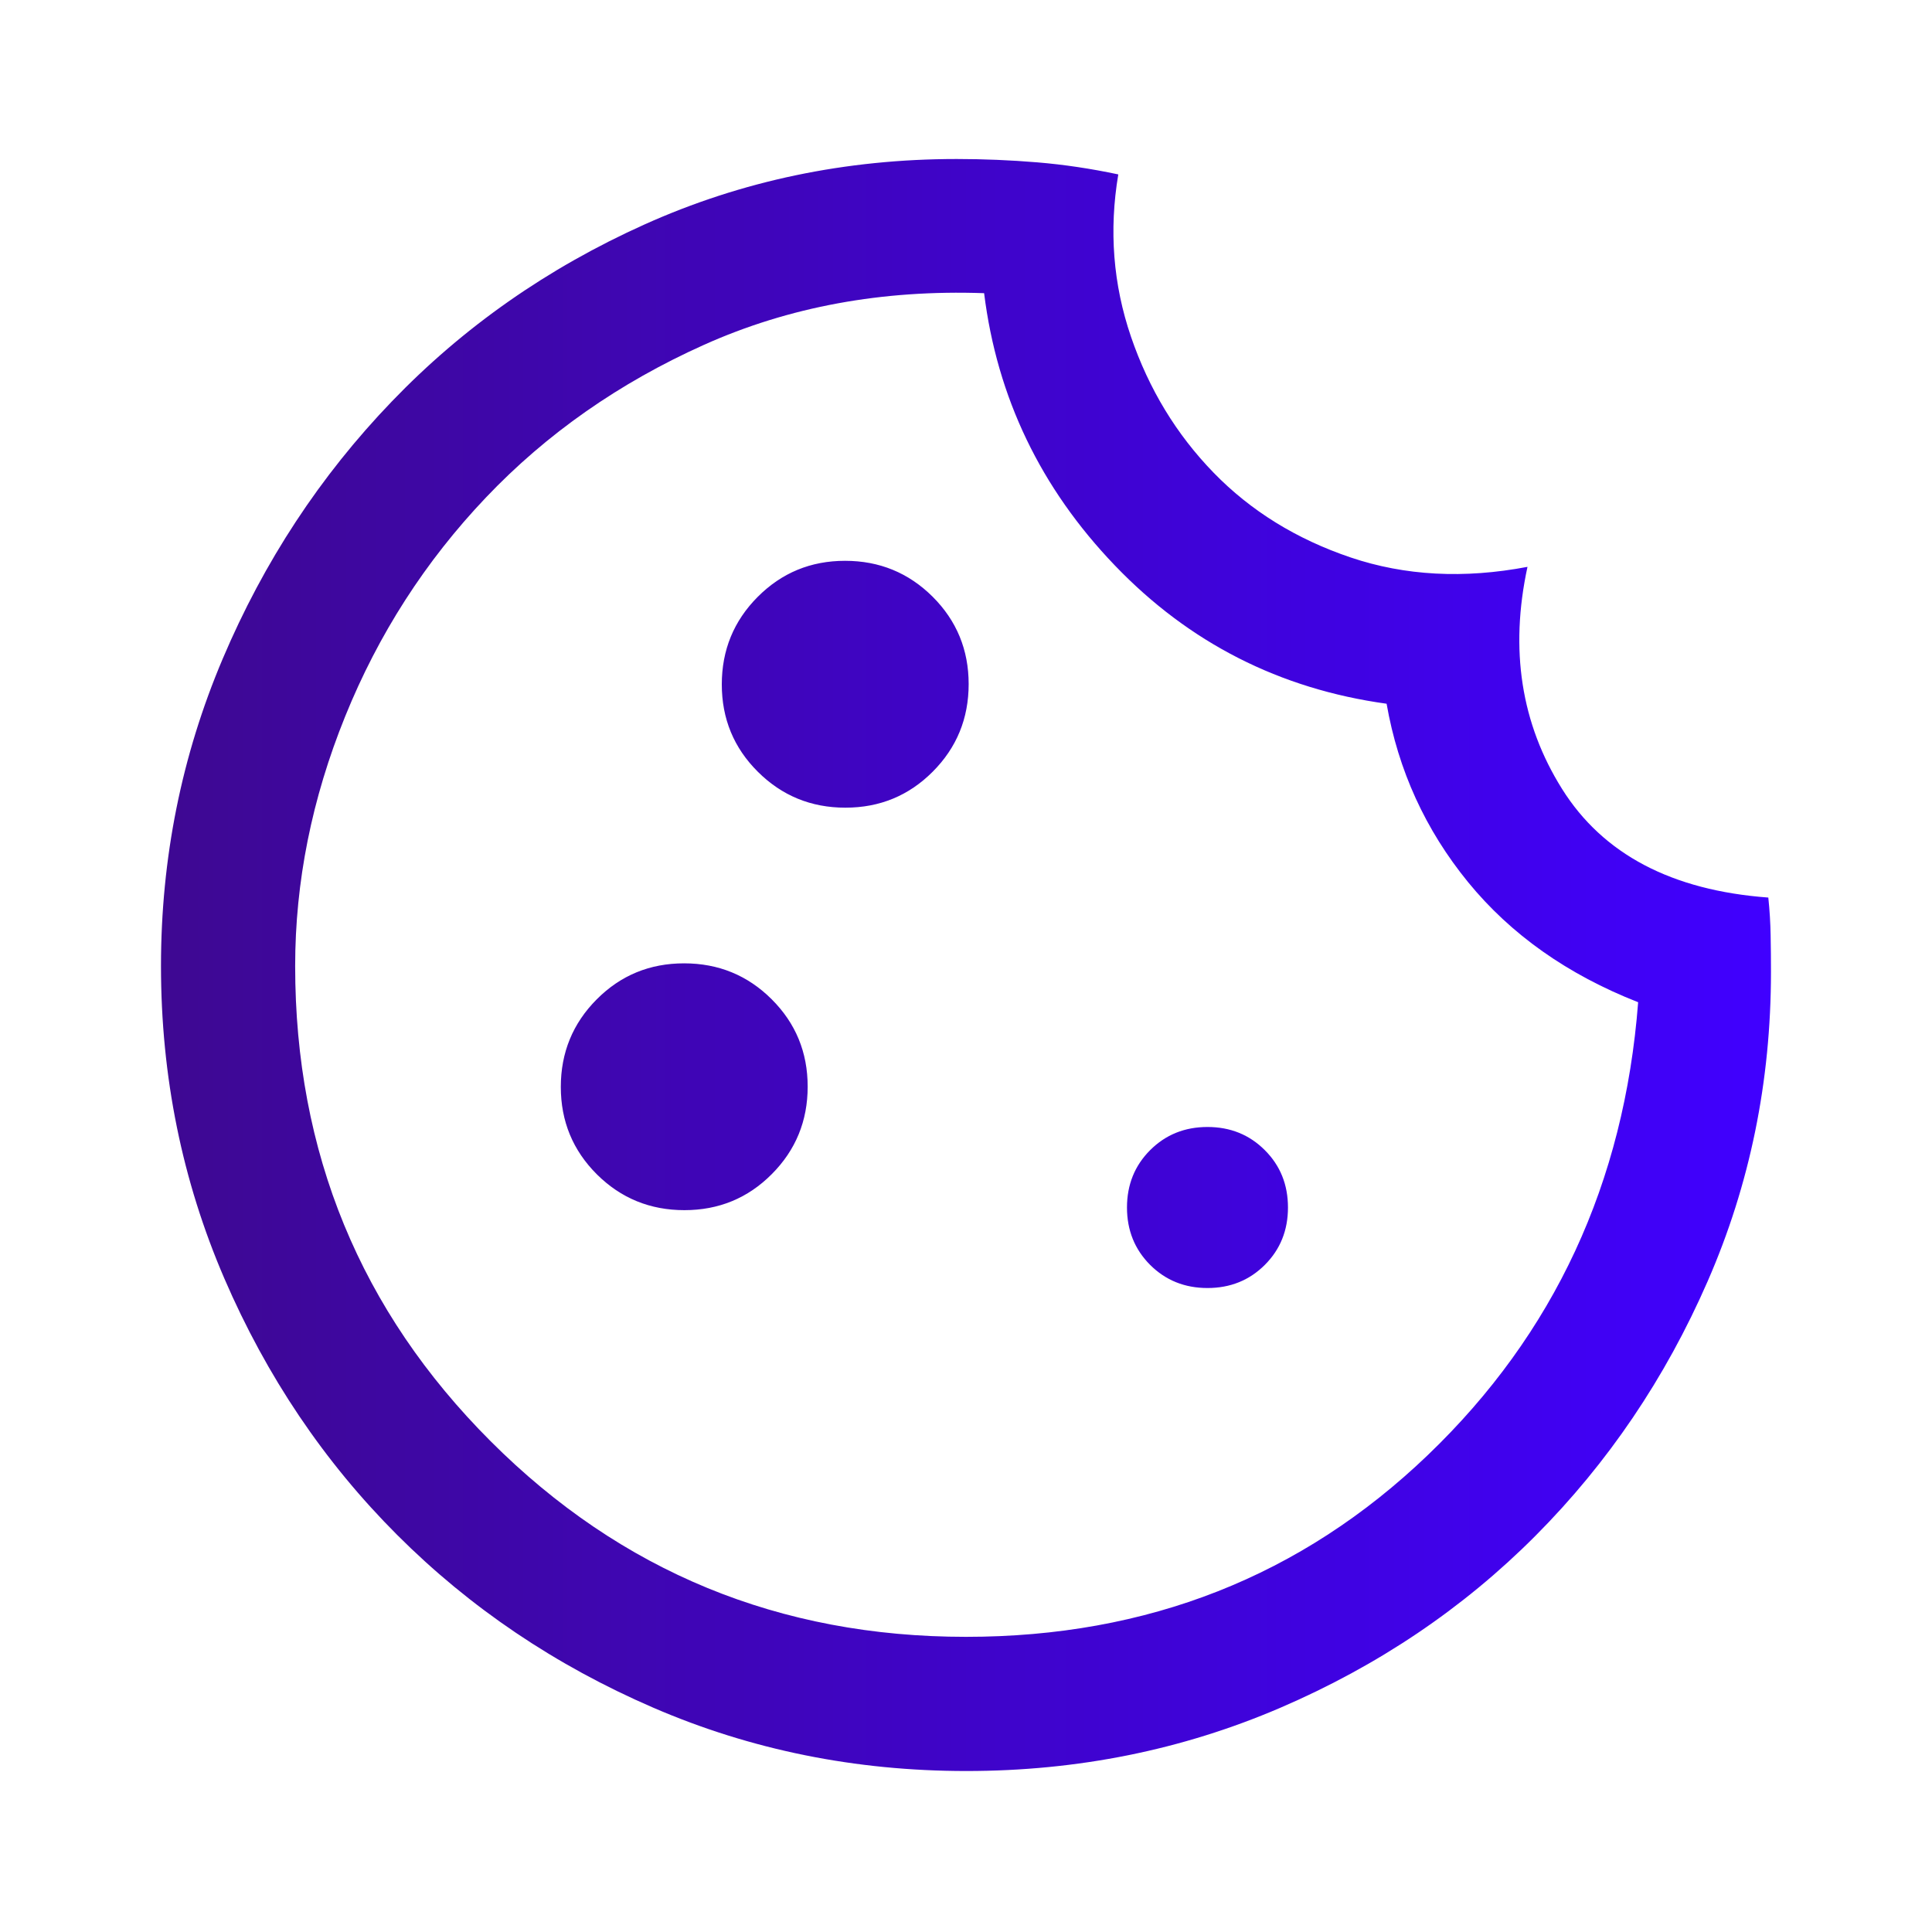 <svg width="40" height="40" viewBox="0 0 40 40" fill="none" xmlns="http://www.w3.org/2000/svg">
<mask id="mask0_632_4797" style="mask-type:alpha" maskUnits="userSpaceOnUse" x="0" y="0" width="40" height="40">
<rect width="40" height="40" fill="#D9D9D9"/>
</mask>
<g mask="url(#mask0_632_4797)">
<path d="M20.007 36.667C17.706 36.667 15.544 36.229 13.521 35.354C11.498 34.479 9.731 33.287 8.222 31.778C6.713 30.269 5.521 28.5 4.646 26.472C3.771 24.444 3.333 22.287 3.333 20C3.333 17.769 3.759 15.648 4.611 13.639C5.463 11.63 6.629 9.854 8.111 8.313C9.592 6.771 11.338 5.549 13.347 4.646C15.356 3.743 17.509 3.292 19.807 3.292C20.361 3.292 20.916 3.315 21.472 3.361C22.027 3.407 22.588 3.491 23.153 3.611C22.958 4.769 23.046 5.889 23.416 6.972C23.787 8.056 24.356 8.993 25.125 9.785C25.893 10.576 26.84 11.162 27.965 11.542C29.09 11.921 30.31 11.986 31.625 11.736C31.254 13.449 31.493 14.982 32.34 16.333C33.187 17.685 34.611 18.435 36.611 18.583C36.639 18.852 36.655 19.114 36.659 19.368C36.664 19.623 36.666 19.875 36.666 20.125C36.666 22.392 36.229 24.527 35.354 26.53C34.479 28.534 33.291 30.289 31.791 31.796C30.291 33.302 28.527 34.49 26.5 35.361C24.472 36.231 22.308 36.667 20.007 36.667ZM17.503 16.722C18.214 16.722 18.817 16.473 19.312 15.976C19.808 15.478 20.055 14.874 20.055 14.163C20.055 13.453 19.806 12.85 19.309 12.354C18.811 11.859 18.207 11.611 17.496 11.611C16.785 11.611 16.183 11.86 15.687 12.358C15.192 12.855 14.944 13.459 14.944 14.17C14.944 14.881 15.193 15.484 15.691 15.979C16.188 16.474 16.792 16.722 17.503 16.722ZM14.17 25.055C14.88 25.055 15.484 24.807 15.979 24.309C16.474 23.812 16.722 23.208 16.722 22.497C16.722 21.786 16.473 21.183 15.976 20.688C15.478 20.192 14.874 19.945 14.163 19.945C13.452 19.945 12.849 20.193 12.354 20.691C11.859 21.188 11.611 21.793 11.611 22.503C11.611 23.214 11.86 23.817 12.357 24.313C12.855 24.808 13.459 25.055 14.17 25.055ZM25 26.667C25.472 26.667 25.868 26.507 26.187 26.188C26.507 25.868 26.666 25.472 26.666 25C26.666 24.528 26.507 24.132 26.187 23.813C25.868 23.493 25.472 23.333 25 23.333C24.527 23.333 24.132 23.493 23.812 23.813C23.493 24.132 23.333 24.528 23.333 25C23.333 25.472 23.493 25.868 23.812 26.188C24.132 26.507 24.527 26.667 25 26.667ZM20 33.889C23.759 33.889 26.946 32.634 29.562 30.125C32.178 27.616 33.629 24.491 33.916 20.75C32.453 20.176 31.28 19.347 30.395 18.264C29.511 17.18 28.949 15.949 28.708 14.57C26.495 14.264 24.62 13.31 23.083 11.708C21.546 10.107 20.643 8.227 20.375 6.07C18.264 5.995 16.331 6.352 14.576 7.139C12.822 7.926 11.317 8.979 10.062 10.299C8.807 11.618 7.835 13.13 7.146 14.833C6.456 16.537 6.111 18.259 6.111 20C6.111 23.861 7.46 27.141 10.159 29.84C12.858 32.539 16.139 33.889 20 33.889Z" fill="url(#paint0_linear_632_4797)"/>
</g>
<defs>
<linearGradient id="paint0_linear_632_4797" x1="36.666" y1="19.979" x2="3.333" y2="19.979" gradientUnits="userSpaceOnUse">
<stop stop-color="#4000FF"/>
<stop offset="1" stop-color="#3E0892"/>
</linearGradient>
</defs>
</svg>
